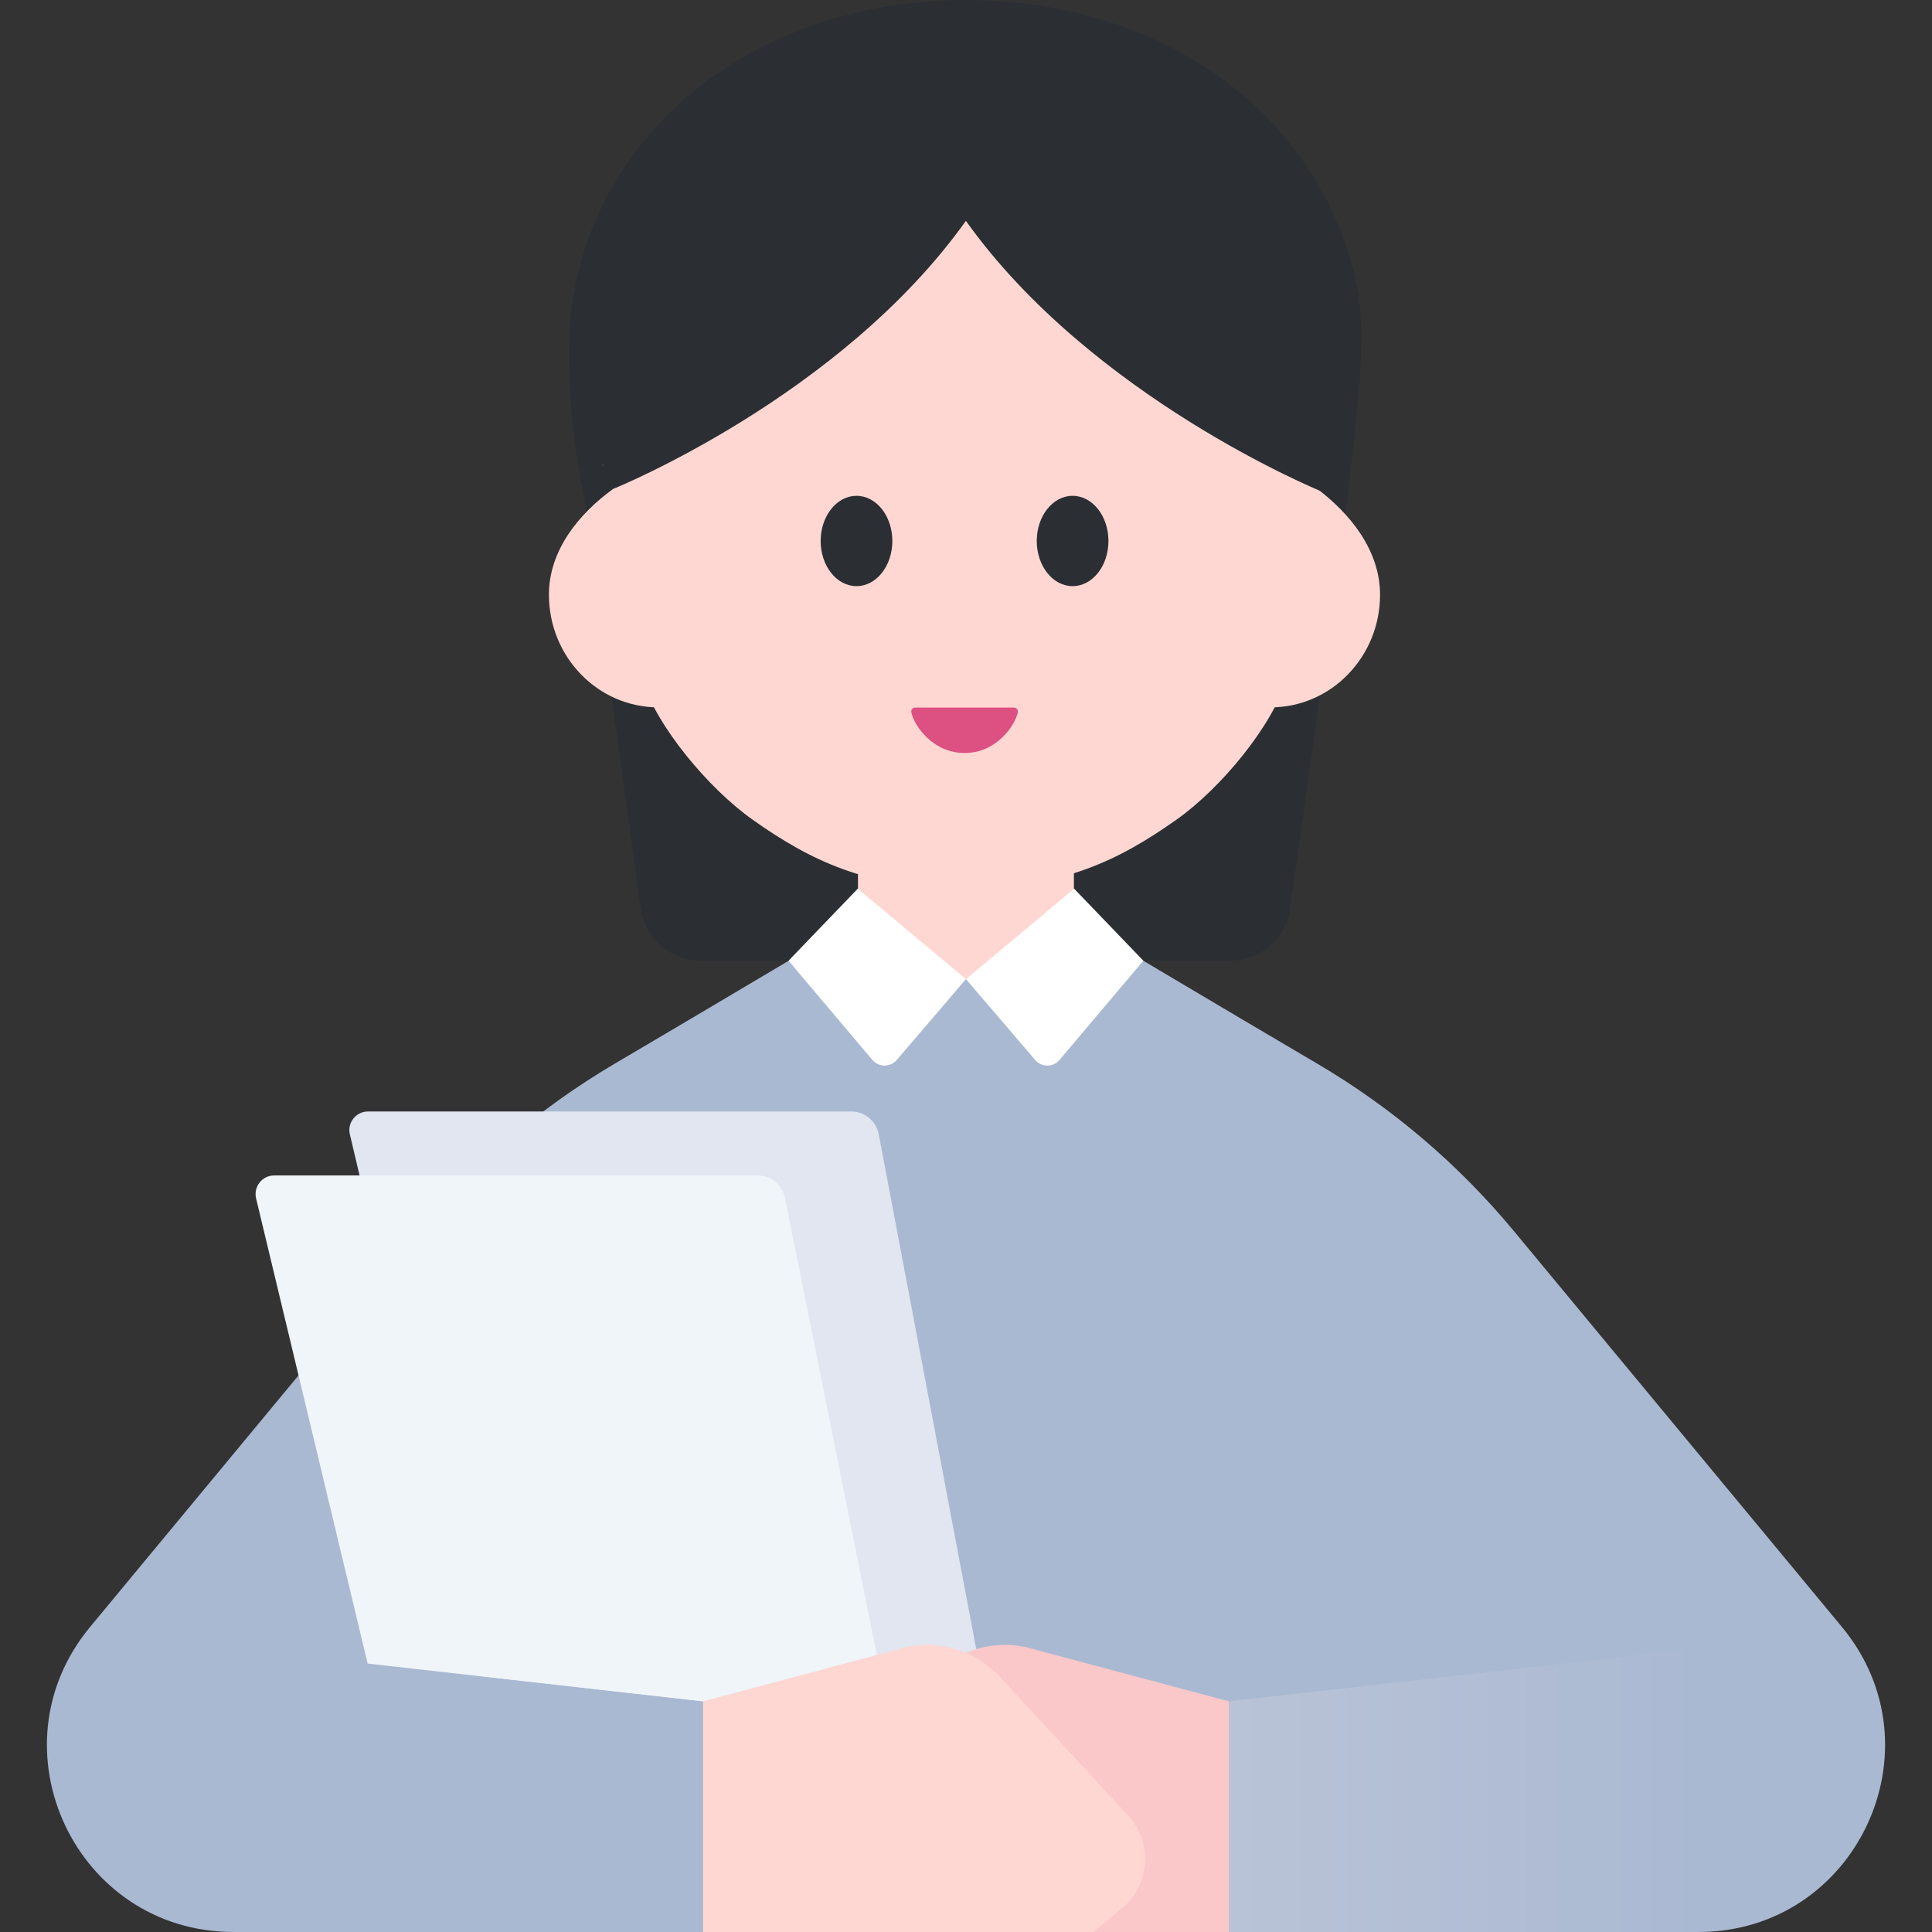 <svg width="90" height="90" viewBox="0 0 90 90" fill="none" xmlns="http://www.w3.org/2000/svg">
<rect x="0" y="0" width="90" height="90" fill="#333333" stroke="none"/>
<path d="M27.107 22.454L29.848 42.329C30.039 43.721 31.228 44.753 32.633 44.753H57.318C58.719 44.753 59.903 43.721 60.098 42.333L62.796 23.096L27.107 22.454Z" fill="#2B2F34"/>
<path d="M63.248 13.554C62.796 11.065 61.708 8.714 60.137 6.736C56.516 2.16 50.734 -0 44.995 -0C39.261 -0 33.479 2.16 29.853 6.736C28.282 8.714 27.194 11.065 26.743 13.554C26.248 16.257 26.573 20.004 27.194 23.097H62.796C63.026 20.369 63.742 16.257 63.248 13.554Z" fill="#2B2F34"/>
<path d="M25.571 27.703C25.571 30.6 27.853 32.951 30.668 32.951C33.479 32.951 35.764 30.6 35.764 27.703C35.764 24.805 33.483 22.454 30.668 22.454C29.857 22.454 28.564 22.775 28.564 22.775C26.959 23.938 25.571 25.642 25.571 27.703Z" fill="#FFD7D2"/>
<path d="M28.387 21.613L28.058 21.682L28.366 21.479L28.387 21.613Z" fill="#FFD4C4"/>
<path d="M64.288 27.703C64.288 30.601 62.006 32.952 59.191 32.952C56.38 32.952 54.094 30.601 54.094 27.703C54.094 24.806 56.376 22.455 59.191 22.455C60.002 22.455 60.623 22.381 61.303 22.728C62.891 23.908 64.288 25.639 64.288 27.703Z" fill="#FFD7D2"/>
<path d="M60.905 10.587C59.864 7.711 57.933 5.165 55.318 3.391C52.321 1.361 48.668 0.467 44.999 0.441C44.999 0.441 44.955 0.441 44.934 0.441C44.912 0.441 44.89 0.441 44.869 0.441C41.199 0.472 37.547 1.365 34.55 3.395C31.93 5.174 30.004 7.72 28.963 10.591C27.983 13.302 27.922 17.705 28.217 20.507L29.939 31.706C30.576 33.81 32.997 36.729 35.075 38.195C37.746 40.082 40.366 41.37 44.869 41.401C44.89 41.405 44.912 41.401 44.934 41.401C44.955 41.401 44.977 41.401 44.999 41.401C49.501 41.366 52.121 40.078 54.793 38.191C56.871 36.725 59.291 33.806 59.942 31.607L61.664 20.407C61.946 17.696 61.885 13.293 60.905 10.582V10.587Z" fill="#FFD7D2"/>
<path d="M47.233 32.961H42.636C42.518 32.961 42.432 33.061 42.453 33.178C42.575 33.794 43.451 35.078 44.934 35.078C46.418 35.078 47.285 33.798 47.415 33.178C47.437 33.061 47.346 32.961 47.233 32.961Z" fill="#DC5082"/>
<path d="M39.899 27.305C40.823 27.305 41.569 26.363 41.569 25.201C41.569 24.038 40.823 23.097 39.899 23.097C38.979 23.097 38.229 24.038 38.229 25.201C38.229 26.363 38.975 27.305 39.899 27.305Z" fill="#2B2F34"/>
<path d="M49.966 27.305C50.89 27.305 51.636 26.363 51.636 25.201C51.636 24.038 50.89 23.097 49.966 23.097C49.042 23.097 48.296 24.038 48.296 25.201C48.296 26.363 49.042 27.305 49.966 27.305Z" fill="#2B2F34"/>
<path d="M45.602 0.13V0.104C45.567 0.187 44.383 0.061 44.383 0.104V0.134C35.17 0.538 29.861 5.535 28.1 11.833C27.228 14.934 27.692 18.317 28.1 21.657L28.564 22.776C28.564 22.776 39.13 18.517 44.995 10.289C50.863 18.517 61.482 22.859 61.482 22.859L61.916 21.753C63.16 11.616 59.855 0.716 45.606 0.134L45.602 0.13Z" fill="#2B2F34"/>
<path d="M85.803 75.789L70.518 57.342C67.945 54.24 64.857 51.607 61.387 49.564C59.301 48.337 56.594 46.736 53.263 44.758H36.737C33.406 46.736 30.699 48.337 28.613 49.564C25.143 51.612 22.054 54.24 19.482 57.342L4.197 75.789C-0.488 81.445 3.533 89.999 10.876 89.999H79.123C86.467 89.999 90.488 81.445 85.803 75.789Z" fill="#AAB9D2"/>
<path d="M57.245 79.256V90H79.124V76.788L57.245 79.256Z" fill="url(#paint0_linear_20417_11015)"/>
<path d="M22.262 78.071L16.298 52.844C16.168 52.298 16.584 51.777 17.144 51.777H39.656C40.28 51.777 40.818 52.224 40.935 52.836L45.551 77.213L32.759 79.251L22.267 78.067L22.262 78.071Z" fill="#E1E6F0"/>
<path d="M50.027 38.204H39.968V45.617H50.027V38.204Z" fill="#FFD7D2"/>
<path d="M39.96 41.401L44.996 45.613L41.773 49.378C41.474 49.725 40.936 49.725 40.641 49.378L36.733 44.754L39.956 41.401H39.96Z" fill="white"/>
<path d="M50.035 41.401L44.999 45.613L48.222 49.378C48.521 49.725 49.059 49.725 49.354 49.378L53.262 44.754L50.039 41.401H50.035Z" fill="white"/>
<path d="M57.244 89.999V79.255L48.226 76.847C46.513 76.301 44.635 76.791 43.416 78.114L36.524 85.57C35.873 86.273 35.942 87.379 36.675 87.995L39.048 89.999H57.248H57.244Z" fill="#FAC8C8"/>
<path d="M32.752 89.999V79.255L41.769 76.847C43.483 76.301 45.361 76.791 46.58 78.114L52.552 84.573C53.706 85.817 53.585 87.774 52.288 88.871L50.952 89.999H32.752Z" fill="#FFD7D2"/>
<path d="M17.127 77.494L11.93 55.828C11.8 55.282 12.212 54.757 12.772 54.757H35.292C35.913 54.757 36.446 55.195 36.567 55.802L40.844 77.091L32.746 79.255L17.122 77.494H17.127Z" fill="#F0F5FA"/>
<defs>
<linearGradient id="paint0_linear_20417_11015" x1="57.245" y1="86.171" x2="79.124" y2="86.171" gradientUnits="userSpaceOnUse">
<stop stop-color="#B9C3D7"/>
<stop offset="1" stop-color="#AAB9D2"/>
</linearGradient>
</defs>
</svg>
